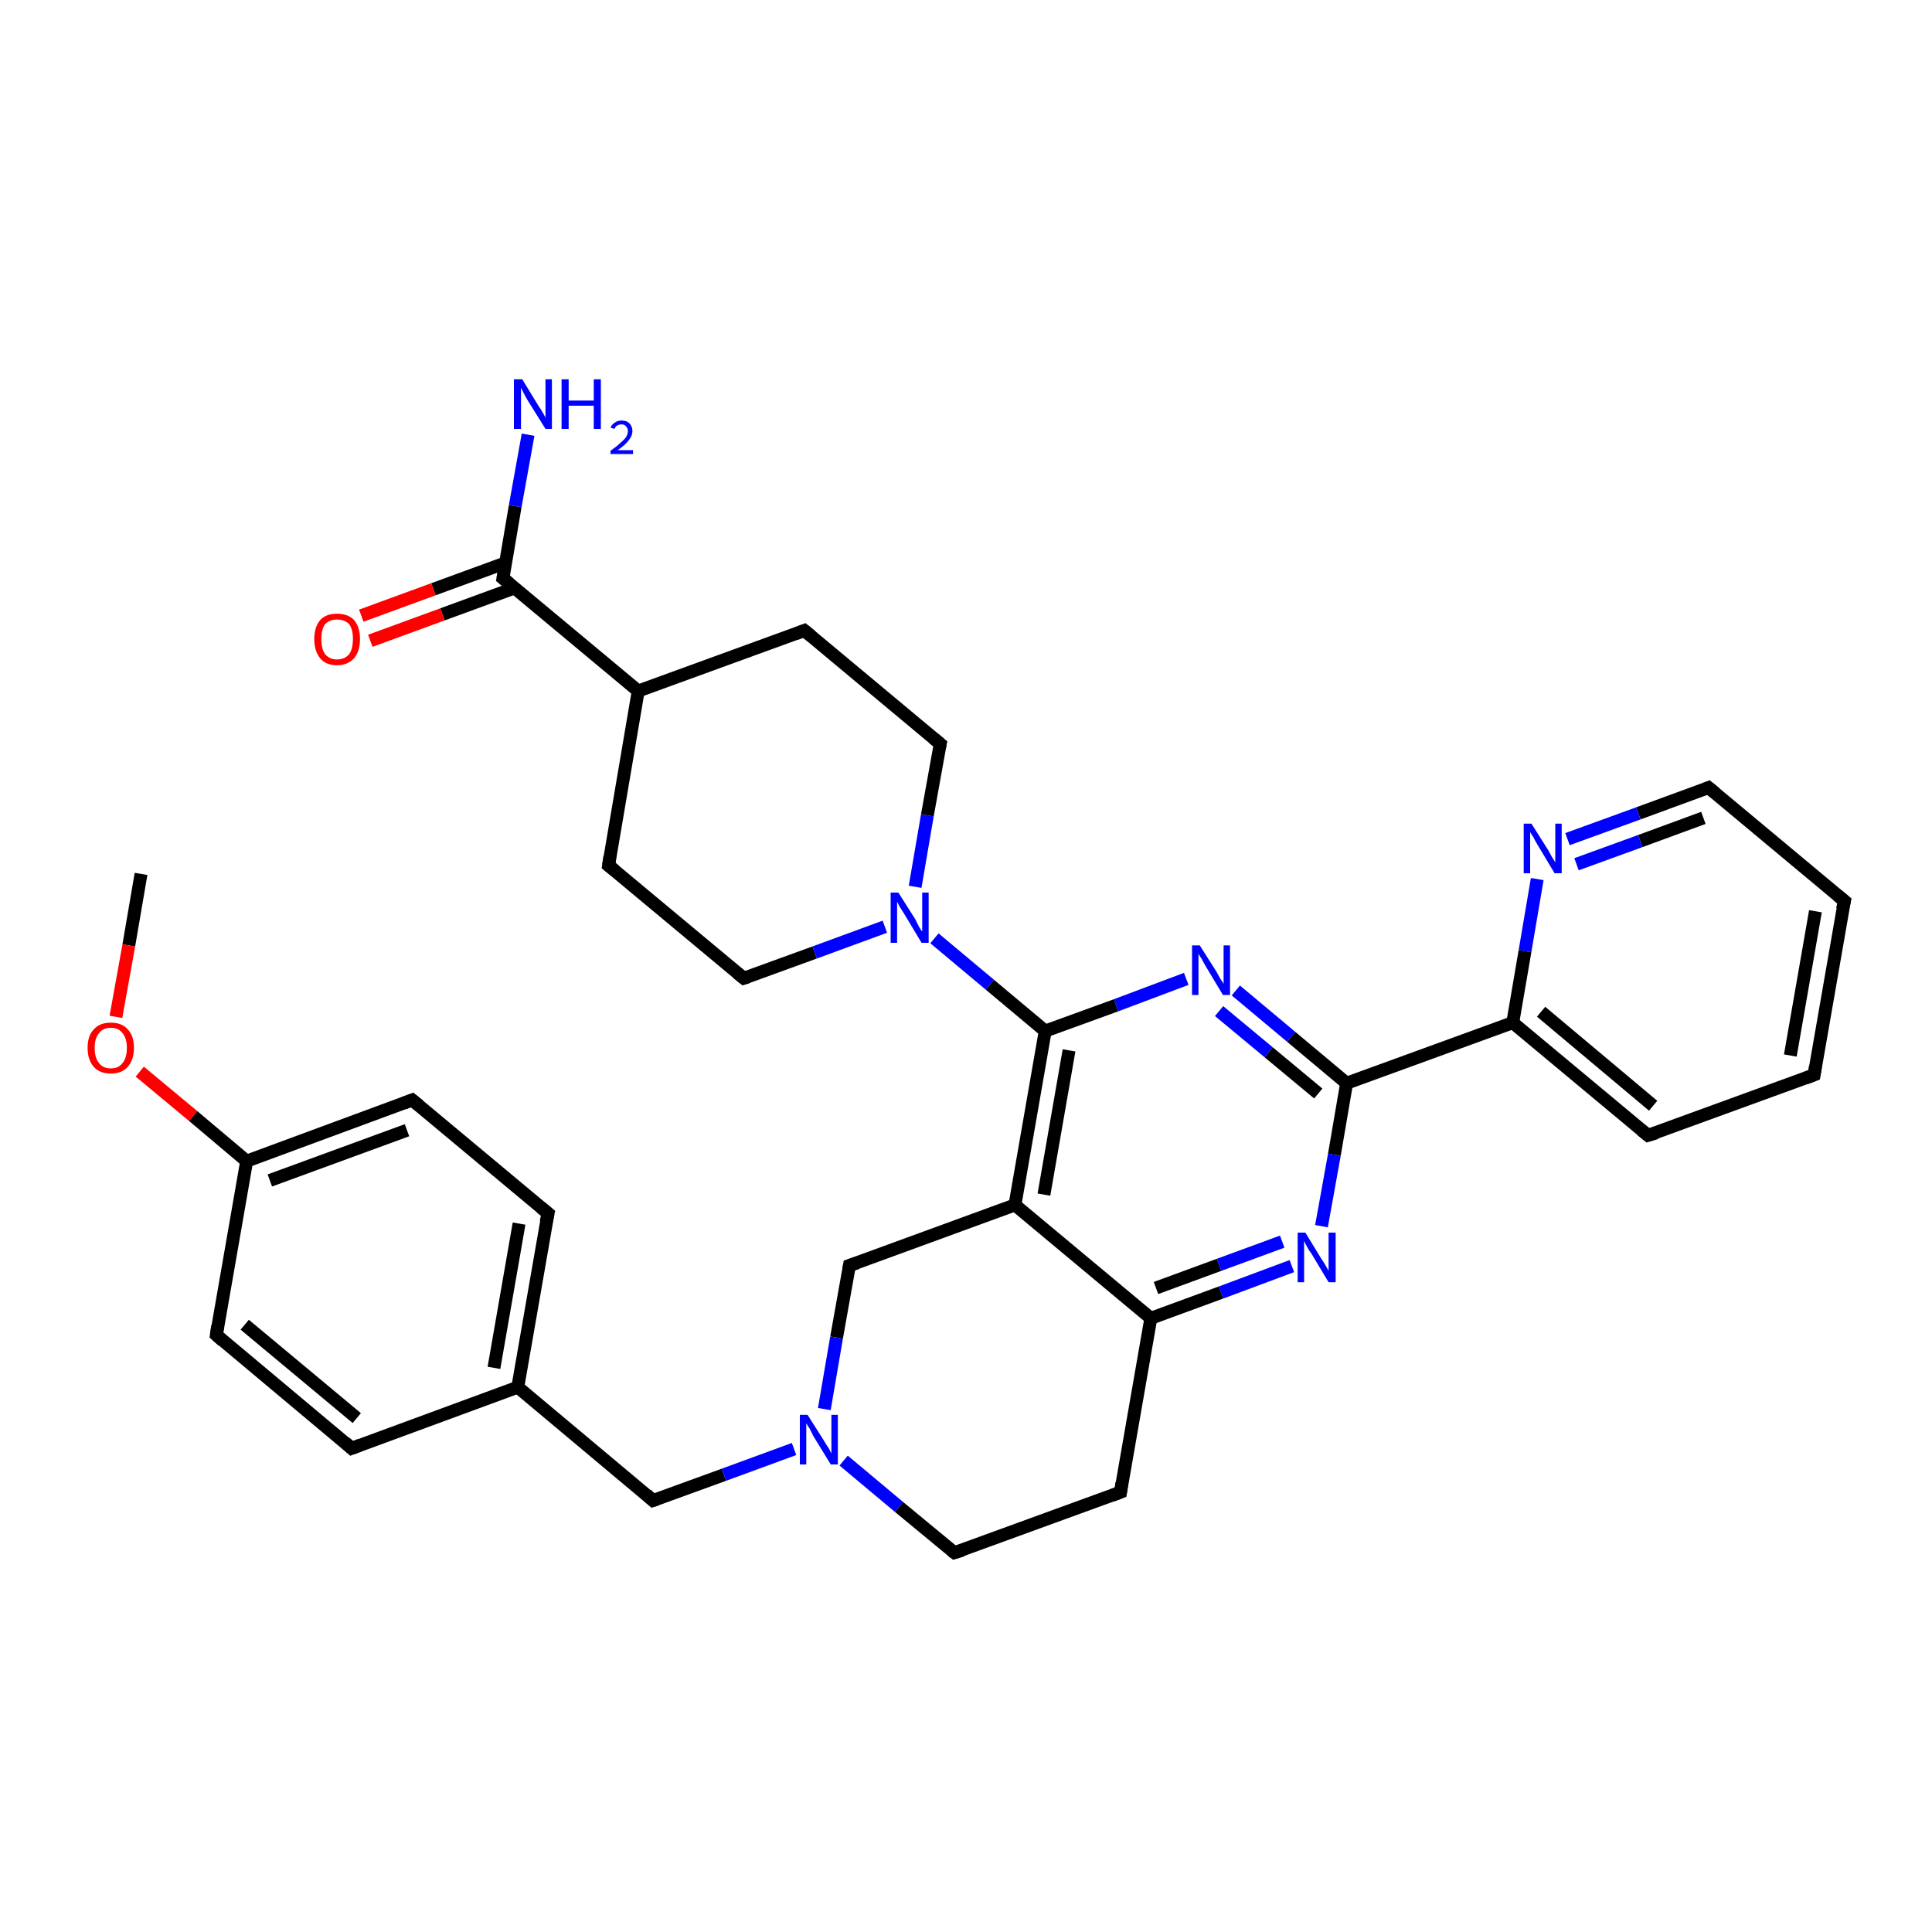 <?xml version='1.0' encoding='iso-8859-1'?>
<svg version='1.1' baseProfile='full'
              xmlns='http://www.w3.org/2000/svg'
                      xmlns:rdkit='http://www.rdkit.org/xml'
                      xmlns:xlink='http://www.w3.org/1999/xlink'
                  xml:space='preserve'
width='300px' height='300px' viewBox='0 0 300 300'>
<!-- END OF HEADER -->
<rect style='opacity:1.0;fill:#FFFFFF;stroke:none' width='300.0' height='300.0' x='0.0' y='0.0'> </rect>
<path class='bond-0 atom-0 atom-1' d='M 21.9,135.7 L 20.0,146.8' style='fill:none;fill-rule:evenodd;stroke:#000000;stroke-width:2.0px;stroke-linecap:butt;stroke-linejoin:miter;stroke-opacity:1' />
<path class='bond-0 atom-0 atom-1' d='M 20.0,146.8 L 18.0,157.9' style='fill:none;fill-rule:evenodd;stroke:#FF0000;stroke-width:2.0px;stroke-linecap:butt;stroke-linejoin:miter;stroke-opacity:1' />
<path class='bond-1 atom-1 atom-2' d='M 21.7,166.4 L 30.0,173.3' style='fill:none;fill-rule:evenodd;stroke:#FF0000;stroke-width:2.0px;stroke-linecap:butt;stroke-linejoin:miter;stroke-opacity:1' />
<path class='bond-1 atom-1 atom-2' d='M 30.0,173.3 L 38.3,180.3' style='fill:none;fill-rule:evenodd;stroke:#000000;stroke-width:2.0px;stroke-linecap:butt;stroke-linejoin:miter;stroke-opacity:1' />
<path class='bond-2 atom-2 atom-3' d='M 38.3,180.3 L 64.0,170.8' style='fill:none;fill-rule:evenodd;stroke:#000000;stroke-width:2.0px;stroke-linecap:butt;stroke-linejoin:miter;stroke-opacity:1' />
<path class='bond-2 atom-2 atom-3' d='M 41.9,183.3 L 63.2,175.5' style='fill:none;fill-rule:evenodd;stroke:#000000;stroke-width:2.0px;stroke-linecap:butt;stroke-linejoin:miter;stroke-opacity:1' />
<path class='bond-3 atom-3 atom-4' d='M 64.0,170.8 L 85.1,188.4' style='fill:none;fill-rule:evenodd;stroke:#000000;stroke-width:2.0px;stroke-linecap:butt;stroke-linejoin:miter;stroke-opacity:1' />
<path class='bond-4 atom-4 atom-5' d='M 85.1,188.4 L 80.4,215.4' style='fill:none;fill-rule:evenodd;stroke:#000000;stroke-width:2.0px;stroke-linecap:butt;stroke-linejoin:miter;stroke-opacity:1' />
<path class='bond-4 atom-4 atom-5' d='M 80.6,190.0 L 76.7,212.4' style='fill:none;fill-rule:evenodd;stroke:#000000;stroke-width:2.0px;stroke-linecap:butt;stroke-linejoin:miter;stroke-opacity:1' />
<path class='bond-5 atom-5 atom-6' d='M 80.4,215.4 L 101.4,233.0' style='fill:none;fill-rule:evenodd;stroke:#000000;stroke-width:2.0px;stroke-linecap:butt;stroke-linejoin:miter;stroke-opacity:1' />
<path class='bond-6 atom-6 atom-7' d='M 101.4,233.0 L 112.4,229.0' style='fill:none;fill-rule:evenodd;stroke:#000000;stroke-width:2.0px;stroke-linecap:butt;stroke-linejoin:miter;stroke-opacity:1' />
<path class='bond-6 atom-6 atom-7' d='M 112.4,229.0 L 123.3,225.0' style='fill:none;fill-rule:evenodd;stroke:#0000FF;stroke-width:2.0px;stroke-linecap:butt;stroke-linejoin:miter;stroke-opacity:1' />
<path class='bond-7 atom-7 atom-8' d='M 131.0,226.8 L 139.6,234.0' style='fill:none;fill-rule:evenodd;stroke:#0000FF;stroke-width:2.0px;stroke-linecap:butt;stroke-linejoin:miter;stroke-opacity:1' />
<path class='bond-7 atom-7 atom-8' d='M 139.6,234.0 L 148.2,241.1' style='fill:none;fill-rule:evenodd;stroke:#000000;stroke-width:2.0px;stroke-linecap:butt;stroke-linejoin:miter;stroke-opacity:1' />
<path class='bond-8 atom-8 atom-9' d='M 148.2,241.1 L 174.0,231.7' style='fill:none;fill-rule:evenodd;stroke:#000000;stroke-width:2.0px;stroke-linecap:butt;stroke-linejoin:miter;stroke-opacity:1' />
<path class='bond-9 atom-9 atom-10' d='M 174.0,231.7 L 178.7,204.7' style='fill:none;fill-rule:evenodd;stroke:#000000;stroke-width:2.0px;stroke-linecap:butt;stroke-linejoin:miter;stroke-opacity:1' />
<path class='bond-10 atom-10 atom-11' d='M 178.7,204.7 L 189.6,200.7' style='fill:none;fill-rule:evenodd;stroke:#000000;stroke-width:2.0px;stroke-linecap:butt;stroke-linejoin:miter;stroke-opacity:1' />
<path class='bond-10 atom-10 atom-11' d='M 189.6,200.7 L 200.6,196.6' style='fill:none;fill-rule:evenodd;stroke:#0000FF;stroke-width:2.0px;stroke-linecap:butt;stroke-linejoin:miter;stroke-opacity:1' />
<path class='bond-10 atom-10 atom-11' d='M 179.5,200.0 L 189.3,196.4' style='fill:none;fill-rule:evenodd;stroke:#000000;stroke-width:2.0px;stroke-linecap:butt;stroke-linejoin:miter;stroke-opacity:1' />
<path class='bond-10 atom-10 atom-11' d='M 189.3,196.4 L 199.1,192.8' style='fill:none;fill-rule:evenodd;stroke:#0000FF;stroke-width:2.0px;stroke-linecap:butt;stroke-linejoin:miter;stroke-opacity:1' />
<path class='bond-11 atom-11 atom-12' d='M 205.2,190.4 L 207.2,179.3' style='fill:none;fill-rule:evenodd;stroke:#0000FF;stroke-width:2.0px;stroke-linecap:butt;stroke-linejoin:miter;stroke-opacity:1' />
<path class='bond-11 atom-11 atom-12' d='M 207.2,179.3 L 209.1,168.2' style='fill:none;fill-rule:evenodd;stroke:#000000;stroke-width:2.0px;stroke-linecap:butt;stroke-linejoin:miter;stroke-opacity:1' />
<path class='bond-12 atom-12 atom-13' d='M 209.1,168.2 L 200.5,161.0' style='fill:none;fill-rule:evenodd;stroke:#000000;stroke-width:2.0px;stroke-linecap:butt;stroke-linejoin:miter;stroke-opacity:1' />
<path class='bond-12 atom-12 atom-13' d='M 200.5,161.0 L 191.9,153.8' style='fill:none;fill-rule:evenodd;stroke:#0000FF;stroke-width:2.0px;stroke-linecap:butt;stroke-linejoin:miter;stroke-opacity:1' />
<path class='bond-12 atom-12 atom-13' d='M 204.7,169.8 L 197.0,163.4' style='fill:none;fill-rule:evenodd;stroke:#000000;stroke-width:2.0px;stroke-linecap:butt;stroke-linejoin:miter;stroke-opacity:1' />
<path class='bond-12 atom-12 atom-13' d='M 197.0,163.4 L 189.3,157.0' style='fill:none;fill-rule:evenodd;stroke:#0000FF;stroke-width:2.0px;stroke-linecap:butt;stroke-linejoin:miter;stroke-opacity:1' />
<path class='bond-13 atom-13 atom-14' d='M 184.2,152.0 L 173.3,156.1' style='fill:none;fill-rule:evenodd;stroke:#0000FF;stroke-width:2.0px;stroke-linecap:butt;stroke-linejoin:miter;stroke-opacity:1' />
<path class='bond-13 atom-13 atom-14' d='M 173.3,156.1 L 162.3,160.1' style='fill:none;fill-rule:evenodd;stroke:#000000;stroke-width:2.0px;stroke-linecap:butt;stroke-linejoin:miter;stroke-opacity:1' />
<path class='bond-14 atom-14 atom-15' d='M 162.3,160.1 L 153.7,152.9' style='fill:none;fill-rule:evenodd;stroke:#000000;stroke-width:2.0px;stroke-linecap:butt;stroke-linejoin:miter;stroke-opacity:1' />
<path class='bond-14 atom-14 atom-15' d='M 153.7,152.9 L 145.1,145.7' style='fill:none;fill-rule:evenodd;stroke:#0000FF;stroke-width:2.0px;stroke-linecap:butt;stroke-linejoin:miter;stroke-opacity:1' />
<path class='bond-15 atom-15 atom-16' d='M 142.1,137.7 L 144.0,126.6' style='fill:none;fill-rule:evenodd;stroke:#0000FF;stroke-width:2.0px;stroke-linecap:butt;stroke-linejoin:miter;stroke-opacity:1' />
<path class='bond-15 atom-15 atom-16' d='M 144.0,126.6 L 146.0,115.5' style='fill:none;fill-rule:evenodd;stroke:#000000;stroke-width:2.0px;stroke-linecap:butt;stroke-linejoin:miter;stroke-opacity:1' />
<path class='bond-16 atom-16 atom-17' d='M 146.0,115.5 L 124.9,97.9' style='fill:none;fill-rule:evenodd;stroke:#000000;stroke-width:2.0px;stroke-linecap:butt;stroke-linejoin:miter;stroke-opacity:1' />
<path class='bond-17 atom-17 atom-18' d='M 124.9,97.9 L 99.1,107.3' style='fill:none;fill-rule:evenodd;stroke:#000000;stroke-width:2.0px;stroke-linecap:butt;stroke-linejoin:miter;stroke-opacity:1' />
<path class='bond-18 atom-18 atom-19' d='M 99.1,107.3 L 94.5,134.4' style='fill:none;fill-rule:evenodd;stroke:#000000;stroke-width:2.0px;stroke-linecap:butt;stroke-linejoin:miter;stroke-opacity:1' />
<path class='bond-19 atom-19 atom-20' d='M 94.5,134.4 L 115.5,151.9' style='fill:none;fill-rule:evenodd;stroke:#000000;stroke-width:2.0px;stroke-linecap:butt;stroke-linejoin:miter;stroke-opacity:1' />
<path class='bond-20 atom-18 atom-21' d='M 99.1,107.3 L 78.1,89.8' style='fill:none;fill-rule:evenodd;stroke:#000000;stroke-width:2.0px;stroke-linecap:butt;stroke-linejoin:miter;stroke-opacity:1' />
<path class='bond-21 atom-21 atom-22' d='M 78.1,89.8 L 80.0,78.6' style='fill:none;fill-rule:evenodd;stroke:#000000;stroke-width:2.0px;stroke-linecap:butt;stroke-linejoin:miter;stroke-opacity:1' />
<path class='bond-21 atom-21 atom-22' d='M 80.0,78.6 L 82.0,67.5' style='fill:none;fill-rule:evenodd;stroke:#0000FF;stroke-width:2.0px;stroke-linecap:butt;stroke-linejoin:miter;stroke-opacity:1' />
<path class='bond-22 atom-21 atom-23' d='M 78.5,87.4 L 67.3,91.5' style='fill:none;fill-rule:evenodd;stroke:#000000;stroke-width:2.0px;stroke-linecap:butt;stroke-linejoin:miter;stroke-opacity:1' />
<path class='bond-22 atom-21 atom-23' d='M 67.3,91.5 L 56.1,95.6' style='fill:none;fill-rule:evenodd;stroke:#FF0000;stroke-width:2.0px;stroke-linecap:butt;stroke-linejoin:miter;stroke-opacity:1' />
<path class='bond-22 atom-21 atom-23' d='M 79.9,91.3 L 68.7,95.4' style='fill:none;fill-rule:evenodd;stroke:#000000;stroke-width:2.0px;stroke-linecap:butt;stroke-linejoin:miter;stroke-opacity:1' />
<path class='bond-22 atom-21 atom-23' d='M 68.7,95.4 L 57.5,99.5' style='fill:none;fill-rule:evenodd;stroke:#FF0000;stroke-width:2.0px;stroke-linecap:butt;stroke-linejoin:miter;stroke-opacity:1' />
<path class='bond-23 atom-14 atom-24' d='M 162.3,160.1 L 157.6,187.1' style='fill:none;fill-rule:evenodd;stroke:#000000;stroke-width:2.0px;stroke-linecap:butt;stroke-linejoin:miter;stroke-opacity:1' />
<path class='bond-23 atom-14 atom-24' d='M 166.0,163.1 L 162.1,185.5' style='fill:none;fill-rule:evenodd;stroke:#000000;stroke-width:2.0px;stroke-linecap:butt;stroke-linejoin:miter;stroke-opacity:1' />
<path class='bond-24 atom-24 atom-25' d='M 157.6,187.1 L 131.9,196.5' style='fill:none;fill-rule:evenodd;stroke:#000000;stroke-width:2.0px;stroke-linecap:butt;stroke-linejoin:miter;stroke-opacity:1' />
<path class='bond-25 atom-12 atom-26' d='M 209.1,168.2 L 234.9,158.8' style='fill:none;fill-rule:evenodd;stroke:#000000;stroke-width:2.0px;stroke-linecap:butt;stroke-linejoin:miter;stroke-opacity:1' />
<path class='bond-26 atom-26 atom-27' d='M 234.9,158.8 L 255.9,176.3' style='fill:none;fill-rule:evenodd;stroke:#000000;stroke-width:2.0px;stroke-linecap:butt;stroke-linejoin:miter;stroke-opacity:1' />
<path class='bond-26 atom-26 atom-27' d='M 239.3,157.1 L 256.7,171.7' style='fill:none;fill-rule:evenodd;stroke:#000000;stroke-width:2.0px;stroke-linecap:butt;stroke-linejoin:miter;stroke-opacity:1' />
<path class='bond-27 atom-27 atom-28' d='M 255.9,176.3 L 281.7,166.9' style='fill:none;fill-rule:evenodd;stroke:#000000;stroke-width:2.0px;stroke-linecap:butt;stroke-linejoin:miter;stroke-opacity:1' />
<path class='bond-28 atom-28 atom-29' d='M 281.7,166.9 L 286.4,139.9' style='fill:none;fill-rule:evenodd;stroke:#000000;stroke-width:2.0px;stroke-linecap:butt;stroke-linejoin:miter;stroke-opacity:1' />
<path class='bond-28 atom-28 atom-29' d='M 278.0,163.9 L 281.9,141.5' style='fill:none;fill-rule:evenodd;stroke:#000000;stroke-width:2.0px;stroke-linecap:butt;stroke-linejoin:miter;stroke-opacity:1' />
<path class='bond-29 atom-29 atom-30' d='M 286.4,139.9 L 265.3,122.3' style='fill:none;fill-rule:evenodd;stroke:#000000;stroke-width:2.0px;stroke-linecap:butt;stroke-linejoin:miter;stroke-opacity:1' />
<path class='bond-30 atom-30 atom-31' d='M 265.3,122.3 L 254.4,126.3' style='fill:none;fill-rule:evenodd;stroke:#000000;stroke-width:2.0px;stroke-linecap:butt;stroke-linejoin:miter;stroke-opacity:1' />
<path class='bond-30 atom-30 atom-31' d='M 254.4,126.3 L 243.4,130.3' style='fill:none;fill-rule:evenodd;stroke:#0000FF;stroke-width:2.0px;stroke-linecap:butt;stroke-linejoin:miter;stroke-opacity:1' />
<path class='bond-30 atom-30 atom-31' d='M 264.5,127.0 L 254.7,130.6' style='fill:none;fill-rule:evenodd;stroke:#000000;stroke-width:2.0px;stroke-linecap:butt;stroke-linejoin:miter;stroke-opacity:1' />
<path class='bond-30 atom-30 atom-31' d='M 254.7,130.6 L 244.8,134.2' style='fill:none;fill-rule:evenodd;stroke:#0000FF;stroke-width:2.0px;stroke-linecap:butt;stroke-linejoin:miter;stroke-opacity:1' />
<path class='bond-31 atom-5 atom-32' d='M 80.4,215.4 L 54.6,224.9' style='fill:none;fill-rule:evenodd;stroke:#000000;stroke-width:2.0px;stroke-linecap:butt;stroke-linejoin:miter;stroke-opacity:1' />
<path class='bond-32 atom-32 atom-33' d='M 54.6,224.9 L 33.6,207.3' style='fill:none;fill-rule:evenodd;stroke:#000000;stroke-width:2.0px;stroke-linecap:butt;stroke-linejoin:miter;stroke-opacity:1' />
<path class='bond-32 atom-32 atom-33' d='M 55.4,220.2 L 38.0,205.7' style='fill:none;fill-rule:evenodd;stroke:#000000;stroke-width:2.0px;stroke-linecap:butt;stroke-linejoin:miter;stroke-opacity:1' />
<path class='bond-33 atom-33 atom-2' d='M 33.6,207.3 L 38.3,180.3' style='fill:none;fill-rule:evenodd;stroke:#000000;stroke-width:2.0px;stroke-linecap:butt;stroke-linejoin:miter;stroke-opacity:1' />
<path class='bond-34 atom-25 atom-7' d='M 131.9,196.5 L 129.9,207.7' style='fill:none;fill-rule:evenodd;stroke:#000000;stroke-width:2.0px;stroke-linecap:butt;stroke-linejoin:miter;stroke-opacity:1' />
<path class='bond-34 atom-25 atom-7' d='M 129.9,207.7 L 128.0,218.8' style='fill:none;fill-rule:evenodd;stroke:#0000FF;stroke-width:2.0px;stroke-linecap:butt;stroke-linejoin:miter;stroke-opacity:1' />
<path class='bond-35 atom-31 atom-26' d='M 238.7,136.5 L 236.8,147.7' style='fill:none;fill-rule:evenodd;stroke:#0000FF;stroke-width:2.0px;stroke-linecap:butt;stroke-linejoin:miter;stroke-opacity:1' />
<path class='bond-35 atom-31 atom-26' d='M 236.8,147.7 L 234.9,158.8' style='fill:none;fill-rule:evenodd;stroke:#000000;stroke-width:2.0px;stroke-linecap:butt;stroke-linejoin:miter;stroke-opacity:1' />
<path class='bond-36 atom-24 atom-10' d='M 157.6,187.1 L 178.7,204.7' style='fill:none;fill-rule:evenodd;stroke:#000000;stroke-width:2.0px;stroke-linecap:butt;stroke-linejoin:miter;stroke-opacity:1' />
<path class='bond-37 atom-20 atom-15' d='M 115.5,151.9 L 126.5,147.9' style='fill:none;fill-rule:evenodd;stroke:#000000;stroke-width:2.0px;stroke-linecap:butt;stroke-linejoin:miter;stroke-opacity:1' />
<path class='bond-37 atom-20 atom-15' d='M 126.5,147.9 L 137.4,143.9' style='fill:none;fill-rule:evenodd;stroke:#0000FF;stroke-width:2.0px;stroke-linecap:butt;stroke-linejoin:miter;stroke-opacity:1' />
<path d='M 62.7,171.3 L 64.0,170.8 L 65.1,171.7' style='fill:none;stroke:#000000;stroke-width:2.0px;stroke-linecap:butt;stroke-linejoin:miter;stroke-opacity:1;' />
<path d='M 84.0,187.5 L 85.1,188.4 L 84.8,189.8' style='fill:none;stroke:#000000;stroke-width:2.0px;stroke-linecap:butt;stroke-linejoin:miter;stroke-opacity:1;' />
<path d='M 100.4,232.1 L 101.4,233.0 L 102.0,232.8' style='fill:none;stroke:#000000;stroke-width:2.0px;stroke-linecap:butt;stroke-linejoin:miter;stroke-opacity:1;' />
<path d='M 147.8,240.8 L 148.2,241.1 L 149.5,240.7' style='fill:none;stroke:#000000;stroke-width:2.0px;stroke-linecap:butt;stroke-linejoin:miter;stroke-opacity:1;' />
<path d='M 172.7,232.2 L 174.0,231.7 L 174.2,230.3' style='fill:none;stroke:#000000;stroke-width:2.0px;stroke-linecap:butt;stroke-linejoin:miter;stroke-opacity:1;' />
<path d='M 145.9,116.0 L 146.0,115.5 L 144.9,114.6' style='fill:none;stroke:#000000;stroke-width:2.0px;stroke-linecap:butt;stroke-linejoin:miter;stroke-opacity:1;' />
<path d='M 126.0,98.8 L 124.9,97.9 L 123.6,98.4' style='fill:none;stroke:#000000;stroke-width:2.0px;stroke-linecap:butt;stroke-linejoin:miter;stroke-opacity:1;' />
<path d='M 94.7,133.0 L 94.5,134.4 L 95.5,135.2' style='fill:none;stroke:#000000;stroke-width:2.0px;stroke-linecap:butt;stroke-linejoin:miter;stroke-opacity:1;' />
<path d='M 114.5,151.1 L 115.5,151.9 L 116.1,151.7' style='fill:none;stroke:#000000;stroke-width:2.0px;stroke-linecap:butt;stroke-linejoin:miter;stroke-opacity:1;' />
<path d='M 79.1,90.6 L 78.1,89.8 L 78.2,89.2' style='fill:none;stroke:#000000;stroke-width:2.0px;stroke-linecap:butt;stroke-linejoin:miter;stroke-opacity:1;' />
<path d='M 133.1,196.1 L 131.9,196.5 L 131.8,197.1' style='fill:none;stroke:#000000;stroke-width:2.0px;stroke-linecap:butt;stroke-linejoin:miter;stroke-opacity:1;' />
<path d='M 254.9,175.5 L 255.9,176.3 L 257.2,175.9' style='fill:none;stroke:#000000;stroke-width:2.0px;stroke-linecap:butt;stroke-linejoin:miter;stroke-opacity:1;' />
<path d='M 280.4,167.4 L 281.7,166.9 L 281.9,165.6' style='fill:none;stroke:#000000;stroke-width:2.0px;stroke-linecap:butt;stroke-linejoin:miter;stroke-opacity:1;' />
<path d='M 286.1,141.2 L 286.4,139.9 L 285.3,139.0' style='fill:none;stroke:#000000;stroke-width:2.0px;stroke-linecap:butt;stroke-linejoin:miter;stroke-opacity:1;' />
<path d='M 266.4,123.2 L 265.3,122.3 L 264.8,122.5' style='fill:none;stroke:#000000;stroke-width:2.0px;stroke-linecap:butt;stroke-linejoin:miter;stroke-opacity:1;' />
<path d='M 55.9,224.4 L 54.6,224.9 L 53.6,224.0' style='fill:none;stroke:#000000;stroke-width:2.0px;stroke-linecap:butt;stroke-linejoin:miter;stroke-opacity:1;' />
<path d='M 34.6,208.2 L 33.6,207.3 L 33.8,205.9' style='fill:none;stroke:#000000;stroke-width:2.0px;stroke-linecap:butt;stroke-linejoin:miter;stroke-opacity:1;' />
<path class='atom-1' d='M 13.6 162.7
Q 13.6 160.8, 14.6 159.8
Q 15.5 158.8, 17.2 158.8
Q 18.9 158.8, 19.8 159.8
Q 20.8 160.8, 20.8 162.7
Q 20.8 164.6, 19.8 165.7
Q 18.9 166.7, 17.2 166.7
Q 15.5 166.7, 14.6 165.7
Q 13.6 164.6, 13.6 162.7
M 17.2 165.9
Q 18.4 165.9, 19.0 165.1
Q 19.7 164.3, 19.7 162.7
Q 19.7 161.2, 19.0 160.4
Q 18.4 159.6, 17.2 159.6
Q 16.0 159.6, 15.4 160.4
Q 14.7 161.2, 14.7 162.7
Q 14.7 164.3, 15.4 165.1
Q 16.0 165.9, 17.2 165.9
' fill='#FF0000'/>
<path class='atom-7' d='M 125.4 219.7
L 128.0 223.8
Q 128.2 224.2, 128.7 224.9
Q 129.1 225.7, 129.1 225.7
L 129.1 219.7
L 130.1 219.7
L 130.1 227.4
L 129.0 227.4
L 126.3 223.0
Q 126.0 222.4, 125.7 221.8
Q 125.3 221.2, 125.2 221.0
L 125.2 227.4
L 124.2 227.4
L 124.2 219.7
L 125.4 219.7
' fill='#0000FF'/>
<path class='atom-11' d='M 202.7 191.4
L 205.2 195.5
Q 205.5 195.9, 205.9 196.6
Q 206.3 197.3, 206.3 197.4
L 206.3 191.4
L 207.4 191.4
L 207.4 199.1
L 206.3 199.1
L 203.6 194.6
Q 203.2 194.1, 202.9 193.5
Q 202.6 192.9, 202.5 192.7
L 202.5 199.1
L 201.5 199.1
L 201.5 191.4
L 202.7 191.4
' fill='#0000FF'/>
<path class='atom-13' d='M 186.3 146.8
L 188.9 150.9
Q 189.1 151.3, 189.5 152.0
Q 190.0 152.7, 190.0 152.8
L 190.0 146.8
L 191.0 146.8
L 191.0 154.5
L 189.9 154.5
L 187.2 150.0
Q 186.9 149.5, 186.6 148.9
Q 186.2 148.3, 186.1 148.1
L 186.1 154.5
L 185.1 154.5
L 185.1 146.8
L 186.3 146.8
' fill='#0000FF'/>
<path class='atom-15' d='M 139.5 138.6
L 142.1 142.7
Q 142.3 143.1, 142.7 143.9
Q 143.1 144.6, 143.2 144.6
L 143.2 138.6
L 144.2 138.6
L 144.2 146.4
L 143.1 146.4
L 140.4 141.9
Q 140.1 141.4, 139.7 140.8
Q 139.4 140.2, 139.3 140.0
L 139.3 146.4
L 138.3 146.4
L 138.3 138.6
L 139.5 138.6
' fill='#0000FF'/>
<path class='atom-22' d='M 81.1 58.9
L 83.6 63.0
Q 83.9 63.4, 84.3 64.1
Q 84.7 64.8, 84.7 64.9
L 84.7 58.9
L 85.7 58.9
L 85.7 66.6
L 84.7 66.6
L 81.9 62.1
Q 81.6 61.6, 81.3 61.0
Q 81.0 60.4, 80.9 60.2
L 80.9 66.6
L 79.8 66.6
L 79.8 58.9
L 81.1 58.9
' fill='#0000FF'/>
<path class='atom-22' d='M 87.2 58.9
L 88.3 58.9
L 88.3 62.2
L 92.2 62.2
L 92.2 58.9
L 93.3 58.9
L 93.3 66.6
L 92.2 66.6
L 92.2 63.0
L 88.3 63.0
L 88.3 66.6
L 87.2 66.6
L 87.2 58.9
' fill='#0000FF'/>
<path class='atom-22' d='M 94.8 66.4
Q 95.0 65.9, 95.5 65.6
Q 95.9 65.3, 96.5 65.3
Q 97.3 65.3, 97.7 65.7
Q 98.2 66.2, 98.2 66.9
Q 98.2 67.7, 97.6 68.4
Q 97.1 69.1, 95.9 69.9
L 98.3 69.9
L 98.3 70.5
L 94.8 70.5
L 94.8 70.0
Q 95.8 69.3, 96.3 68.8
Q 96.9 68.3, 97.2 67.9
Q 97.5 67.4, 97.5 66.9
Q 97.5 66.5, 97.2 66.2
Q 97.0 65.9, 96.5 65.9
Q 96.1 65.9, 95.8 66.1
Q 95.6 66.2, 95.4 66.6
L 94.8 66.4
' fill='#0000FF'/>
<path class='atom-23' d='M 48.8 99.2
Q 48.8 97.4, 49.7 96.3
Q 50.6 95.3, 52.3 95.3
Q 54.1 95.3, 55.0 96.3
Q 55.9 97.4, 55.9 99.2
Q 55.9 101.1, 55.0 102.2
Q 54.0 103.3, 52.3 103.3
Q 50.6 103.3, 49.7 102.2
Q 48.8 101.1, 48.8 99.2
M 52.3 102.4
Q 53.5 102.4, 54.2 101.6
Q 54.8 100.8, 54.8 99.2
Q 54.8 97.7, 54.2 96.9
Q 53.5 96.2, 52.3 96.2
Q 51.2 96.2, 50.5 96.9
Q 49.9 97.7, 49.9 99.2
Q 49.9 100.8, 50.5 101.6
Q 51.2 102.4, 52.3 102.4
' fill='#FF0000'/>
<path class='atom-31' d='M 237.8 127.9
L 240.4 132.0
Q 240.6 132.4, 241.0 133.1
Q 241.5 133.9, 241.5 133.9
L 241.5 127.9
L 242.5 127.9
L 242.5 135.6
L 241.4 135.6
L 238.7 131.1
Q 238.4 130.6, 238.1 130.0
Q 237.7 129.4, 237.6 129.2
L 237.6 135.6
L 236.6 135.6
L 236.6 127.9
L 237.8 127.9
' fill='#0000FF'/>
</svg>
